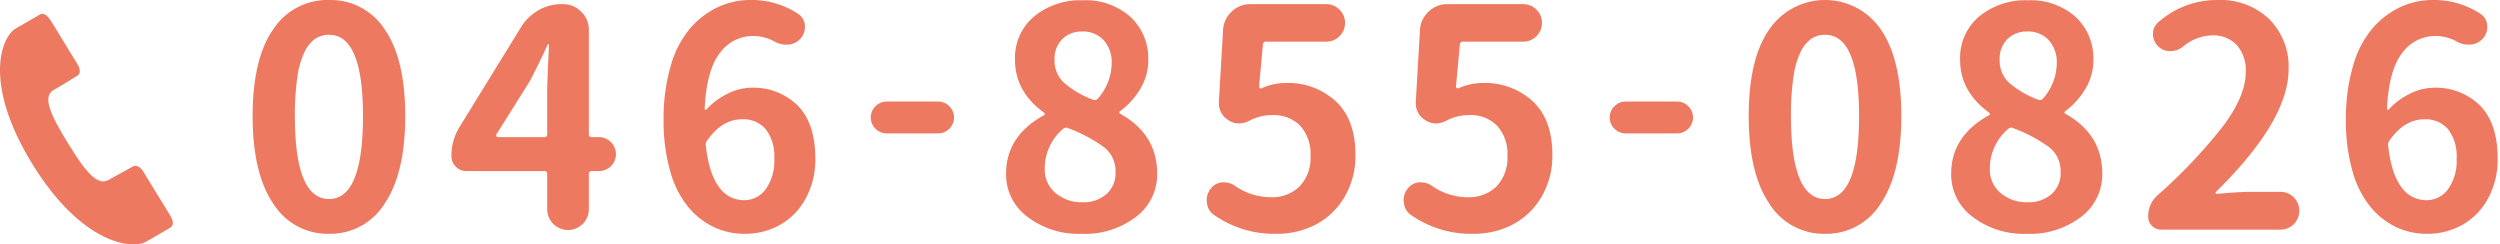 <svg xmlns="http://www.w3.org/2000/svg" viewBox="0 0 402.159 39.311">
  <g id="レイヤー_2" data-name="レイヤー 2">
    <g id="base">
      <g>
        <g>
          <g>
            <path d="M52.937,37.611A10.321,10.321,0,0,1,43.941,32.73Q40.639,27.85,40.639,18.662T43.941,4.737A10.403,10.403,0,0,1,52.937,0a10.332,10.332,0,0,1,8.972,4.761q3.277,4.761,3.278,13.901,0,9.188-3.302,14.068A10.281,10.281,0,0,1,52.937,37.611Zm0-5.599q5.455,0,5.455-13.351,0-13.063-5.455-13.063a3.951,3.951,0,0,0-2.201.622,5.387,5.387,0,0,0-1.723,2.082A13.384,13.384,0,0,0,47.841,12.37a41.556,41.556,0,0,0-.407,6.293Q47.434,32.013,52.937,32.013Z" style="fill: #ed7961"/>
            <path d="M96.303,22.06a2.728,2.728,0,1,1,0,5.455H95.203a.423.423,0,0,0-.478.478v5.599a3.35,3.35,0,1,1-6.699,0V27.993a.423.423,0,0,0-.478-.478H75.057a2.326,2.326,0,0,1-1.747-.718,2.39,2.39,0,0,1-.694-1.723,8.777,8.777,0,0,1,1.244-4.546L83.91,4.211a7.774,7.774,0,0,1,2.751-2.584A7.248,7.248,0,0,1,90.274.67h.287a4.01,4.01,0,0,1,2.943,1.22,4.01,4.01,0,0,1,1.22,2.943V21.581a.423.423,0,0,0,.478.478Zm-16.461-.431a.362.362,0,0,0,.024.287.23.23,0,0,0,.215.143h7.465a.423.423,0,0,0,.478-.478V14.643q0-1.244.287-7.417a.085.085,0,0,0-.096-.096.152.152,0,0,0-.144.096q-1.389,3.063-2.823,5.79Z" style="fill: #ed7961"/>
            <path d="M128.426,2.249a2.388,2.388,0,0,1,1.053,2.106,2.703,2.703,0,0,1-.766,1.914,2.91,2.91,0,0,1-1.962.909h-.239a3.679,3.679,0,0,1-1.962-.526,7.27,7.27,0,0,0-3.35-.861A6.565,6.565,0,0,0,115.77,8.565q-2.13,2.776-2.417,8.948a.151.151,0,0,0,.096.144.155.155,0,0,0,.191-.048,11.07,11.07,0,0,1,3.421-2.536,8.595,8.595,0,0,1,3.708-.957,10.124,10.124,0,0,1,7.561,2.871q2.823,2.871,2.823,8.518a13.036,13.036,0,0,1-1.555,6.436,10.59,10.59,0,0,1-4.139,4.235,11.436,11.436,0,0,1-5.646,1.435,11.576,11.576,0,0,1-4.977-1.077,12.215,12.215,0,0,1-4.139-3.254,15.618,15.618,0,0,1-2.895-5.766,29.276,29.276,0,0,1-1.053-8.23,30.067,30.067,0,0,1,1.148-8.685,16.028,16.028,0,0,1,3.134-6.053,13.581,13.581,0,0,1,4.45-3.397A12.361,12.361,0,0,1,120.77,0,13.566,13.566,0,0,1,128.426,2.249Zm-8.757,29.955a4.285,4.285,0,0,0,3.493-1.747,7.79,7.79,0,0,0,1.388-4.953,7.102,7.102,0,0,0-1.364-4.713,4.725,4.725,0,0,0-3.804-1.603q-3.255,0-5.646,3.445a1.035,1.035,0,0,0-.191.861q.526,4.498,2.129,6.604A4.844,4.844,0,0,0,119.669,32.204Z" style="fill: #ed7961"/>
            <path d="M142.658,21.457a2.522,2.522,0,0,1-1.818-.742,2.542,2.542,0,0,1,0-3.637,2.524,2.524,0,0,1,1.818-.742h8.23a2.527,2.527,0,0,1,1.818.742,2.542,2.542,0,0,1,0,3.637,2.525,2.525,0,0,1-1.818.742Z" style="fill: #ed7961"/>
            <path d="M173.946,37.611a13.52,13.52,0,0,1-8.661-2.728,8.478,8.478,0,0,1-3.445-6.939q0-6.076,6.125-9.427a.171.171,0,0,0,.096-.167.3.3,0,0,0-.096-.215q-4.69-3.397-4.689-8.518a8.684,8.684,0,0,1,3.062-6.962A11.681,11.681,0,0,1,174.185.048a10.83,10.83,0,0,1,7.656,2.656,9.098,9.098,0,0,1,2.871,7.01,8.781,8.781,0,0,1-1.292,4.594,12.12,12.12,0,0,1-3.254,3.589.296.296,0,0,0-.096.215.17.17,0,0,0,.096.168q5.981,3.302,5.981,9.666a8.561,8.561,0,0,1-3.373,6.915A13.527,13.527,0,0,1,173.946,37.611Zm.191-5.072a5.619,5.619,0,0,0,3.828-1.292,4.51,4.51,0,0,0,1.483-3.589,4.841,4.841,0,0,0-1.842-3.972A23.554,23.554,0,0,0,171.84,20.624a.593.593,0,0,0-.335-.096.768.768,0,0,0-.479.191,8.35,8.35,0,0,0-2.967,6.412,4.891,4.891,0,0,0,1.746,3.924A6.456,6.456,0,0,0,174.137,32.539ZM175.812,16.03a.633.633,0,0,0,.766-.143,8.657,8.657,0,0,0,2.249-5.742,5.274,5.274,0,0,0-1.268-3.661,4.487,4.487,0,0,0-3.517-1.412,4.323,4.323,0,0,0-3.158,1.22,4.443,4.443,0,0,0-1.244,3.326,4.844,4.844,0,0,0,1.555,3.732A15.358,15.358,0,0,0,175.812,16.03Z" style="fill: #ed7961"/>
            <path d="M205.359,37.611a16.83,16.83,0,0,1-10.097-3.062,2.538,2.538,0,0,1-1.101-1.962,1.387,1.387,0,0,1-.048-.335,2.99,2.99,0,0,1,.622-1.866,2.56,2.56,0,0,1,1.818-1.053h.335a2.974,2.974,0,0,1,1.723.526,10.078,10.078,0,0,0,5.79,1.866,6.31,6.31,0,0,0,4.666-1.747,6.632,6.632,0,0,0,1.746-4.905,6.707,6.707,0,0,0-1.65-4.833,5.909,5.909,0,0,0-4.475-1.723,7.882,7.882,0,0,0-3.732.909,3.735,3.735,0,0,1-1.675.431,3.039,3.039,0,0,1-1.675-.526,3.148,3.148,0,0,1-1.531-2.775v-.239l.67-11.484A4.282,4.282,0,0,1,198.11,1.89,4.226,4.226,0,0,1,201.148.67h12.202a2.909,2.909,0,0,1,2.13.885,2.905,2.905,0,0,1,.885,2.129,2.902,2.902,0,0,1-.885,2.129,2.906,2.906,0,0,1-2.13.885h-9.666a.473.473,0,0,0-.526.478l-.622,6.747a.294.294,0,0,0,.12.239.26.26,0,0,0,.263.048,9.468,9.468,0,0,1,3.924-.861,11.326,11.326,0,0,1,8.039,2.943q3.158,2.943,3.158,8.589a12.934,12.934,0,0,1-1.794,6.867,11.588,11.588,0,0,1-4.643,4.402A13.49,13.49,0,0,1,205.359,37.611Z" style="fill: #ed7961"/>
            <path d="M237.036,37.611a16.83,16.83,0,0,1-10.097-3.062,2.538,2.538,0,0,1-1.101-1.962,1.383,1.383,0,0,1-.048-.335,2.99,2.99,0,0,1,.622-1.866,2.56,2.56,0,0,1,1.818-1.053h.335a2.974,2.974,0,0,1,1.723.526,10.078,10.078,0,0,0,5.79,1.866,6.304,6.304,0,0,0,4.665-1.747,6.632,6.632,0,0,0,1.747-4.905,6.699,6.699,0,0,0-1.651-4.833,5.903,5.903,0,0,0-4.474-1.723,7.882,7.882,0,0,0-3.732.909,3.735,3.735,0,0,1-1.675.431,3.039,3.039,0,0,1-1.675-.526,3.149,3.149,0,0,1-1.531-2.775v-.239l.67-11.484A4.283,4.283,0,0,1,229.787,1.89,4.223,4.223,0,0,1,232.825.67h12.202a2.903,2.903,0,0,1,2.129.885,2.905,2.905,0,0,1,.886,2.129,2.903,2.903,0,0,1-.886,2.129,2.901,2.901,0,0,1-2.129.885h-9.666a.473.473,0,0,0-.526.478l-.622,6.747a.292.292,0,0,0,.119.239.263.263,0,0,0,.264.048,9.468,9.468,0,0,1,3.924-.861,11.327,11.327,0,0,1,8.039,2.943q3.158,2.943,3.158,8.589a12.918,12.918,0,0,1-1.795,6.867,11.583,11.583,0,0,1-4.641,4.402A13.494,13.494,0,0,1,237.036,37.611Z" style="fill: #ed7961"/>
            <path d="M261.529,21.457a2.521,2.521,0,0,1-1.818-.742,2.542,2.542,0,0,1,0-3.637,2.522,2.522,0,0,1,1.818-.742H269.76a2.529,2.529,0,0,1,1.818.742,2.542,2.542,0,0,1,0,3.637,2.527,2.527,0,0,1-1.818.742Z" style="fill: #ed7961"/>
            <path d="M293.6,37.611a10.321,10.321,0,0,1-8.996-4.881q-3.302-4.881-3.301-14.068t3.301-13.925a10.873,10.873,0,0,1,17.969.024q3.278,4.761,3.277,13.901,0,9.188-3.301,14.068A10.283,10.283,0,0,1,293.6,37.611Zm0-5.599q5.455,0,5.455-13.351,0-13.063-5.455-13.063a3.954,3.954,0,0,0-2.201.622,5.387,5.387,0,0,0-1.723,2.082,13.443,13.443,0,0,0-1.172,4.067,41.562,41.562,0,0,0-.406,6.293Q288.098,32.013,293.6,32.013Z" style="fill: #ed7961"/>
            <path d="M325.978,37.611a13.519,13.519,0,0,1-8.66-2.728,8.478,8.478,0,0,1-3.445-6.939q0-6.076,6.125-9.427a.172.172,0,0,0,.096-.167.304.304,0,0,0-.096-.215q-4.69-3.397-4.689-8.518a8.681,8.681,0,0,1,3.062-6.962A11.68,11.68,0,0,1,326.219.048a10.83,10.83,0,0,1,7.656,2.656,9.098,9.098,0,0,1,2.871,7.01,8.782,8.782,0,0,1-1.293,4.594,12.107,12.107,0,0,1-3.254,3.589.296.296,0,0,0-.096.215.17.17,0,0,0,.096.168q5.982,3.302,5.982,9.666a8.563,8.563,0,0,1-3.373,6.915A13.533,13.533,0,0,1,325.978,37.611Zm.191-5.072a5.617,5.617,0,0,0,3.828-1.292,4.51,4.51,0,0,0,1.484-3.589,4.843,4.843,0,0,0-1.842-3.972,23.569,23.569,0,0,0-5.768-3.062.59.59,0,0,0-.334-.096.765.765,0,0,0-.479.191,8.35,8.35,0,0,0-2.967,6.412,4.893,4.893,0,0,0,1.746,3.924A6.455,6.455,0,0,0,326.17,32.539ZM327.846,16.03a.633.633,0,0,0,.766-.143,8.661,8.661,0,0,0,2.248-5.742,5.269,5.269,0,0,0-1.268-3.661,4.487,4.487,0,0,0-3.518-1.412,4.326,4.326,0,0,0-3.158,1.22,4.443,4.443,0,0,0-1.244,3.326,4.845,4.845,0,0,0,1.557,3.732A15.33,15.33,0,0,0,327.846,16.03Z" style="fill: #ed7961"/>
            <path d="M347.67,36.941a2.067,2.067,0,0,1-1.484-.598,2.003,2.003,0,0,1-.621-1.507,4.461,4.461,0,0,1,1.531-3.445,83.103,83.103,0,0,0,10.623-11.245q3.539-4.784,3.541-8.565A6.146,6.146,0,0,0,359.824,7.25a5.198,5.198,0,0,0-4.019-1.555,7.453,7.453,0,0,0-4.643,1.818,3.366,3.366,0,0,1-2.057.718,2.696,2.696,0,0,1-1.914-.766,2.754,2.754,0,0,1-.861-2.01,2.402,2.402,0,0,1,.908-1.914A14.166,14.166,0,0,1,356.762,0a11.309,11.309,0,0,1,8.254,3.062,10.795,10.795,0,0,1,3.135,8.087q0,8.231-11.725,19.763a.207.207,0,0,0,0,.191.152.152,0,0,0,.144.096q3.349-.334,5.406-.335h4.834a2.964,2.964,0,0,1,2.178.885,3.063,3.063,0,0,1,0,4.307,2.962,2.962,0,0,1-2.178.885Z" style="fill: #ed7961"/>
            <path d="M399.051,2.249a2.388,2.388,0,0,1,1.053,2.106,2.702,2.702,0,0,1-.766,1.914,2.905,2.905,0,0,1-1.961.909h-.24a3.675,3.675,0,0,1-1.961-.526,7.274,7.274,0,0,0-3.35-.861,6.567,6.567,0,0,0-5.432,2.775q-2.13,2.776-2.416,8.948a.151.151,0,0,0,.096.144.156.156,0,0,0,.191-.048,11.087,11.087,0,0,1,3.42-2.536,8.601,8.601,0,0,1,3.709-.957,10.124,10.124,0,0,1,7.561,2.871q2.824,2.871,2.824,8.518a13.027,13.027,0,0,1-1.557,6.436,10.577,10.577,0,0,1-4.139,4.235,11.436,11.436,0,0,1-5.646,1.435,11.576,11.576,0,0,1-4.977-1.077,12.223,12.223,0,0,1-4.139-3.254,15.618,15.618,0,0,1-2.895-5.766,29.24,29.24,0,0,1-1.053-8.23,30.067,30.067,0,0,1,1.148-8.685,16.055,16.055,0,0,1,3.133-6.053,13.604,13.604,0,0,1,4.451-3.397A12.359,12.359,0,0,1,391.394,0,13.563,13.563,0,0,1,399.051,2.249Zm-8.756,29.955a4.285,4.285,0,0,0,3.492-1.747,7.784,7.784,0,0,0,1.389-4.953,7.096,7.096,0,0,0-1.365-4.713,4.721,4.721,0,0,0-3.803-1.603q-3.255,0-5.646,3.445a1.035,1.035,0,0,0-.191.861q.524,4.498,2.129,6.604A4.845,4.845,0,0,0,390.295,32.204Z" style="fill: #ed7961"/>
          </g>
          <path d="M8.589,14.502c1.845-1.064,3.348-2.031,3.857-2.329.52-.297.499-1.061.063-1.776C12.067,9.681,8.429,3.74,8.429,3.74c-.566-.925-1.196-1.876-2.081-1.362S4.8,3.271,2.519,4.596C.237,5.913-2.789,13.339,5.148,26.292c7.933,12.95,16.095,13.896,18.376,12.578,2.285-1.327,2.943-1.705,3.822-2.219.884-.513.328-1.502-.238-2.432,0,0-3.637-5.936-4.079-6.648-.438-.718-1.121-1.101-1.634-.797-.512.297-2.103,1.119-3.947,2.182-1.838,1.065-3.888-1.626-6.56-5.994C8.207,18.605,6.753,15.572,8.589,14.502Z" style="fill: #ed7961"/>
        </g>
        <rect x="0.16" y="7.512" width="402" height="26" style="fill: none"/>
      </g>
    </g>
  </g>
</svg>
